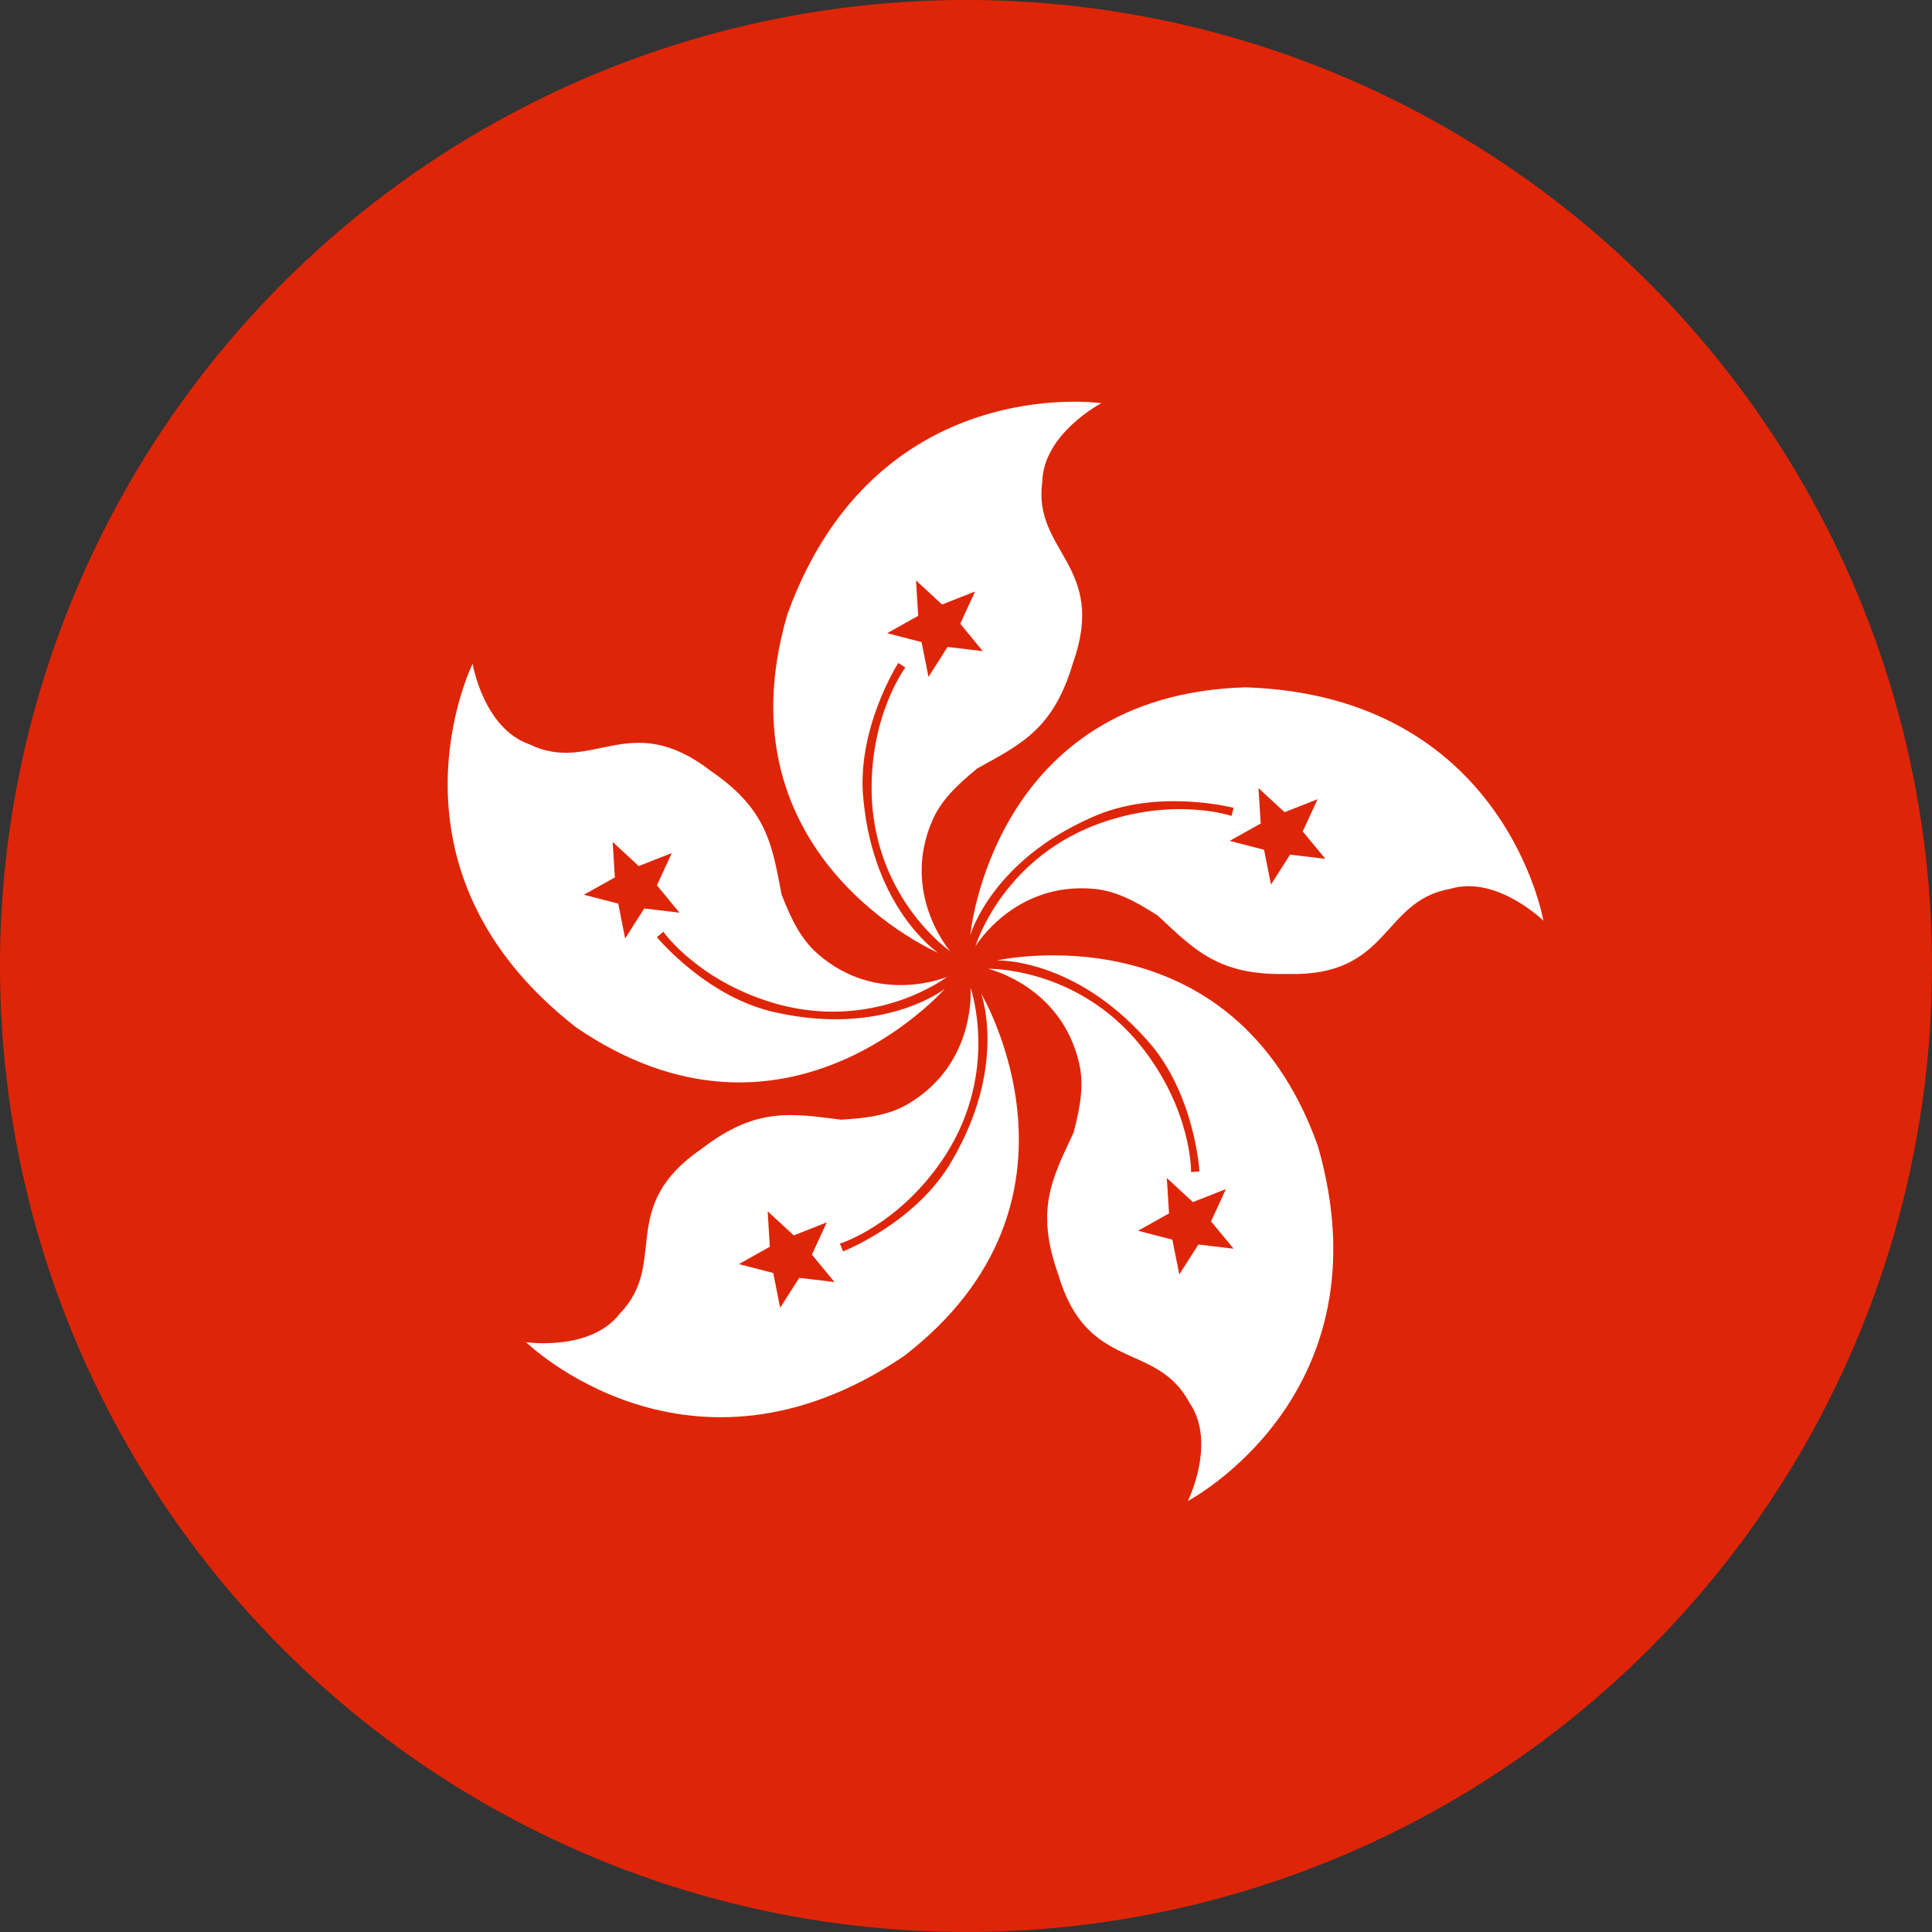 <?xml version="1.0" encoding="utf-8"?>
<!-- Generator: Adobe Illustrator 26.0.1, SVG Export Plug-In . SVG Version: 6.00 Build 0)  -->
<svg version="1.1" id="Layer_1" xmlns="http://www.w3.org/2000/svg" xmlns:xlink="http://www.w3.org/1999/xlink" x="0px" y="0px"
	 viewBox="0 0 1080 1080" style="enable-background:new 0 0 1080 1080;" xml:space="preserve">
<rect x="0" y="0" width="1080" height="1080" fill="#333333" stroke="none"/>
<style type="text/css">
	.st0{clip-path:url(#SVGID_00000165949352473172881370000013697377398486836399_);}
	.st1{fill:#DF2507;}
	.st2{fill:#FFFFFF;}
</style>
<g>
	<defs>
		<circle id="SVGID_1_" cx="540" cy="540" r="540"/>
	</defs>
	<clipPath id="SVGID_00000170240521047387827960000006366705382899506064_">
		<use xlink:href="#SVGID_1_"  style="overflow:visible;"/>
	</clipPath>
	<g style="clip-path:url(#SVGID_00000170240521047387827960000006366705382899506064_);">
		<rect id="_x36__1_" x="-270" class="st1" width="1620" height="1080"/>
		<path id="_x35__1_" class="st2" d="M810.76,496.85c25.92-7.75,52.01,17.82,52.01,17.82s-21.45-125.58-166.34-130.45
			C554.62,388.24,542.38,522.9,542.38,522.9c0.51-2.03,13.05-41.87,67.81-65.94c36.43-16.6,79.38-5.39,79.38-5.39l-1.16,4.55
			c0,0-33.16-11.43-76.77,5.3c-52.43,20.58-66.34,67.52-66.34,67.52s21.79-36.25,66.35-32.05c11.87,1.12,22.57,6.56,35.54,14.92
			c20.74,19.4,34.2,33.64,72.55,32.64C777.5,546.09,771.94,503.73,810.76,496.85z M706.61,475.01l-19.2-4.96l17.32-9.69l-1.22-19.81
			l14.58,13.48l18.46-7.27l-8.32,18.01l12.63,15.31l-19.7-2.33l-10.67,16.72L706.61,475.01z"/>
		<path id="_x34__1_" class="st2" d="M664.9,784.1c15.38,22.26-0.88,54.97-0.88,54.97s112.8-59.21,72.66-198.51
			c-47.65-133.62-179.5-103.65-179.5-103.65c2.09-0.15,43.85-0.53,83.67,44.12c27.05,29.51,29.66,73.83,29.66,73.83l-4.69,0.31
			c0,0,0.62-35.07-28.77-71.38c-35.77-43.51-84.71-42.23-84.71-42.23s41.21,9.52,50.99,53.2c2.6,11.64,0.73,23.49-3.21,38.41
			c-12.04,25.72-21.42,42.92-8.62,79.09C607.78,767.69,646.35,749.31,664.9,784.1z M653.48,678.3l-1.21-19.8l14.56,13.48l18.47-7.28
			l-8.31,18.03l12.61,15.31l-19.7-2.35l-10.66,16.74l-3.88-19.45l-19.19-4.98L653.48,678.3z"/>
		<path id="_x33_" class="st2" d="M346.63,734.14c-16.42,21.5-52.55,16.15-52.55,16.15s91.17,88.98,211.25,7.76
			c112.36-86.61,43.1-202.74,43.1-202.74c0.78,1.94,14.06,41.54-16.1,93.21c-19.71,34.84-61.05,51.02-61.05,51.02l-1.74-4.37
			c0,0,33.54-10.25,59-49.41c30.32-47.47,13.98-93.61,13.98-93.61s3.68,42.14-34.84,64.93c-10.26,6.07-22.12,7.96-37.53,8.82
			c-28.18-3.5-47.44-7.11-77.88,16.24C344.59,674.75,373.98,705.75,346.63,734.14z M443.72,690.59l18.45-7.27l-8.32,18.02
			l12.63,15.32l-19.72-2.33l-10.66,16.73l-3.85-19.46l-19.21-4.96l17.3-9.7l-1.2-19.79L443.72,690.59z"/>
		<path id="_x32_" class="st2" d="M295.79,416.01c-25.52-8.97-31.6-44.98-31.6-44.98s-56.46,114.2,57.9,203.31
			c117.09,80.1,206.14-21.66,206.14-21.66c-1.6,1.35-35.17,26.21-93.62,13.49c-39.23-7.98-67.39-42.3-67.39-42.3l3.61-3
			c0,0,20.11,28.74,65.23,40.84c54.51,14.17,93.35-15.63,93.35-15.63s-38.94,16.52-72.52-13.07c-8.94-7.88-14.4-18.58-19.98-32.96
			c-5.38-27.88-7.89-47.31-39.51-69.05C351.64,395.72,331.25,433.25,295.79,416.01z M367.21,494.89l12.62,15.3l-19.71-2.34
			l-10.66,16.75l-3.87-19.47l-19.2-4.97l17.32-9.68l-1.22-19.81l14.57,13.46l18.45-7.25L367.21,494.89z"/>
		<path id="_x31_" class="st2" d="M582.64,269.35c0.64-27.05,33.02-43.95,33.02-43.95S489.6,207,440.19,343.29
			c-39.99,136.11,84.3,189.36,84.3,189.36c-1.78-1.11-35.79-25.35-41.76-84.87c-4.53-39.78,19.41-77.16,19.41-77.16l3.97,2.51
			c0,0-21.12,28.01-18.68,74.65c3.37,56.22,43.71,83.95,43.71,83.95s-27.74-31.93-9.98-73.01c4.73-10.94,13.22-19.44,25.18-29.19
			c24.86-13.73,42.56-22.13,53.46-58.92C619.2,316.2,577.2,308.4,582.64,269.35z M529.69,361.66l-10.66,16.73l-3.86-19.47
			l-19.22-4.97l17.32-9.7l-1.21-19.8l14.55,13.48l18.46-7.28l-8.3,18.02l12.6,15.31L529.69,361.66z"/>
	</g>
</g>
</svg>
